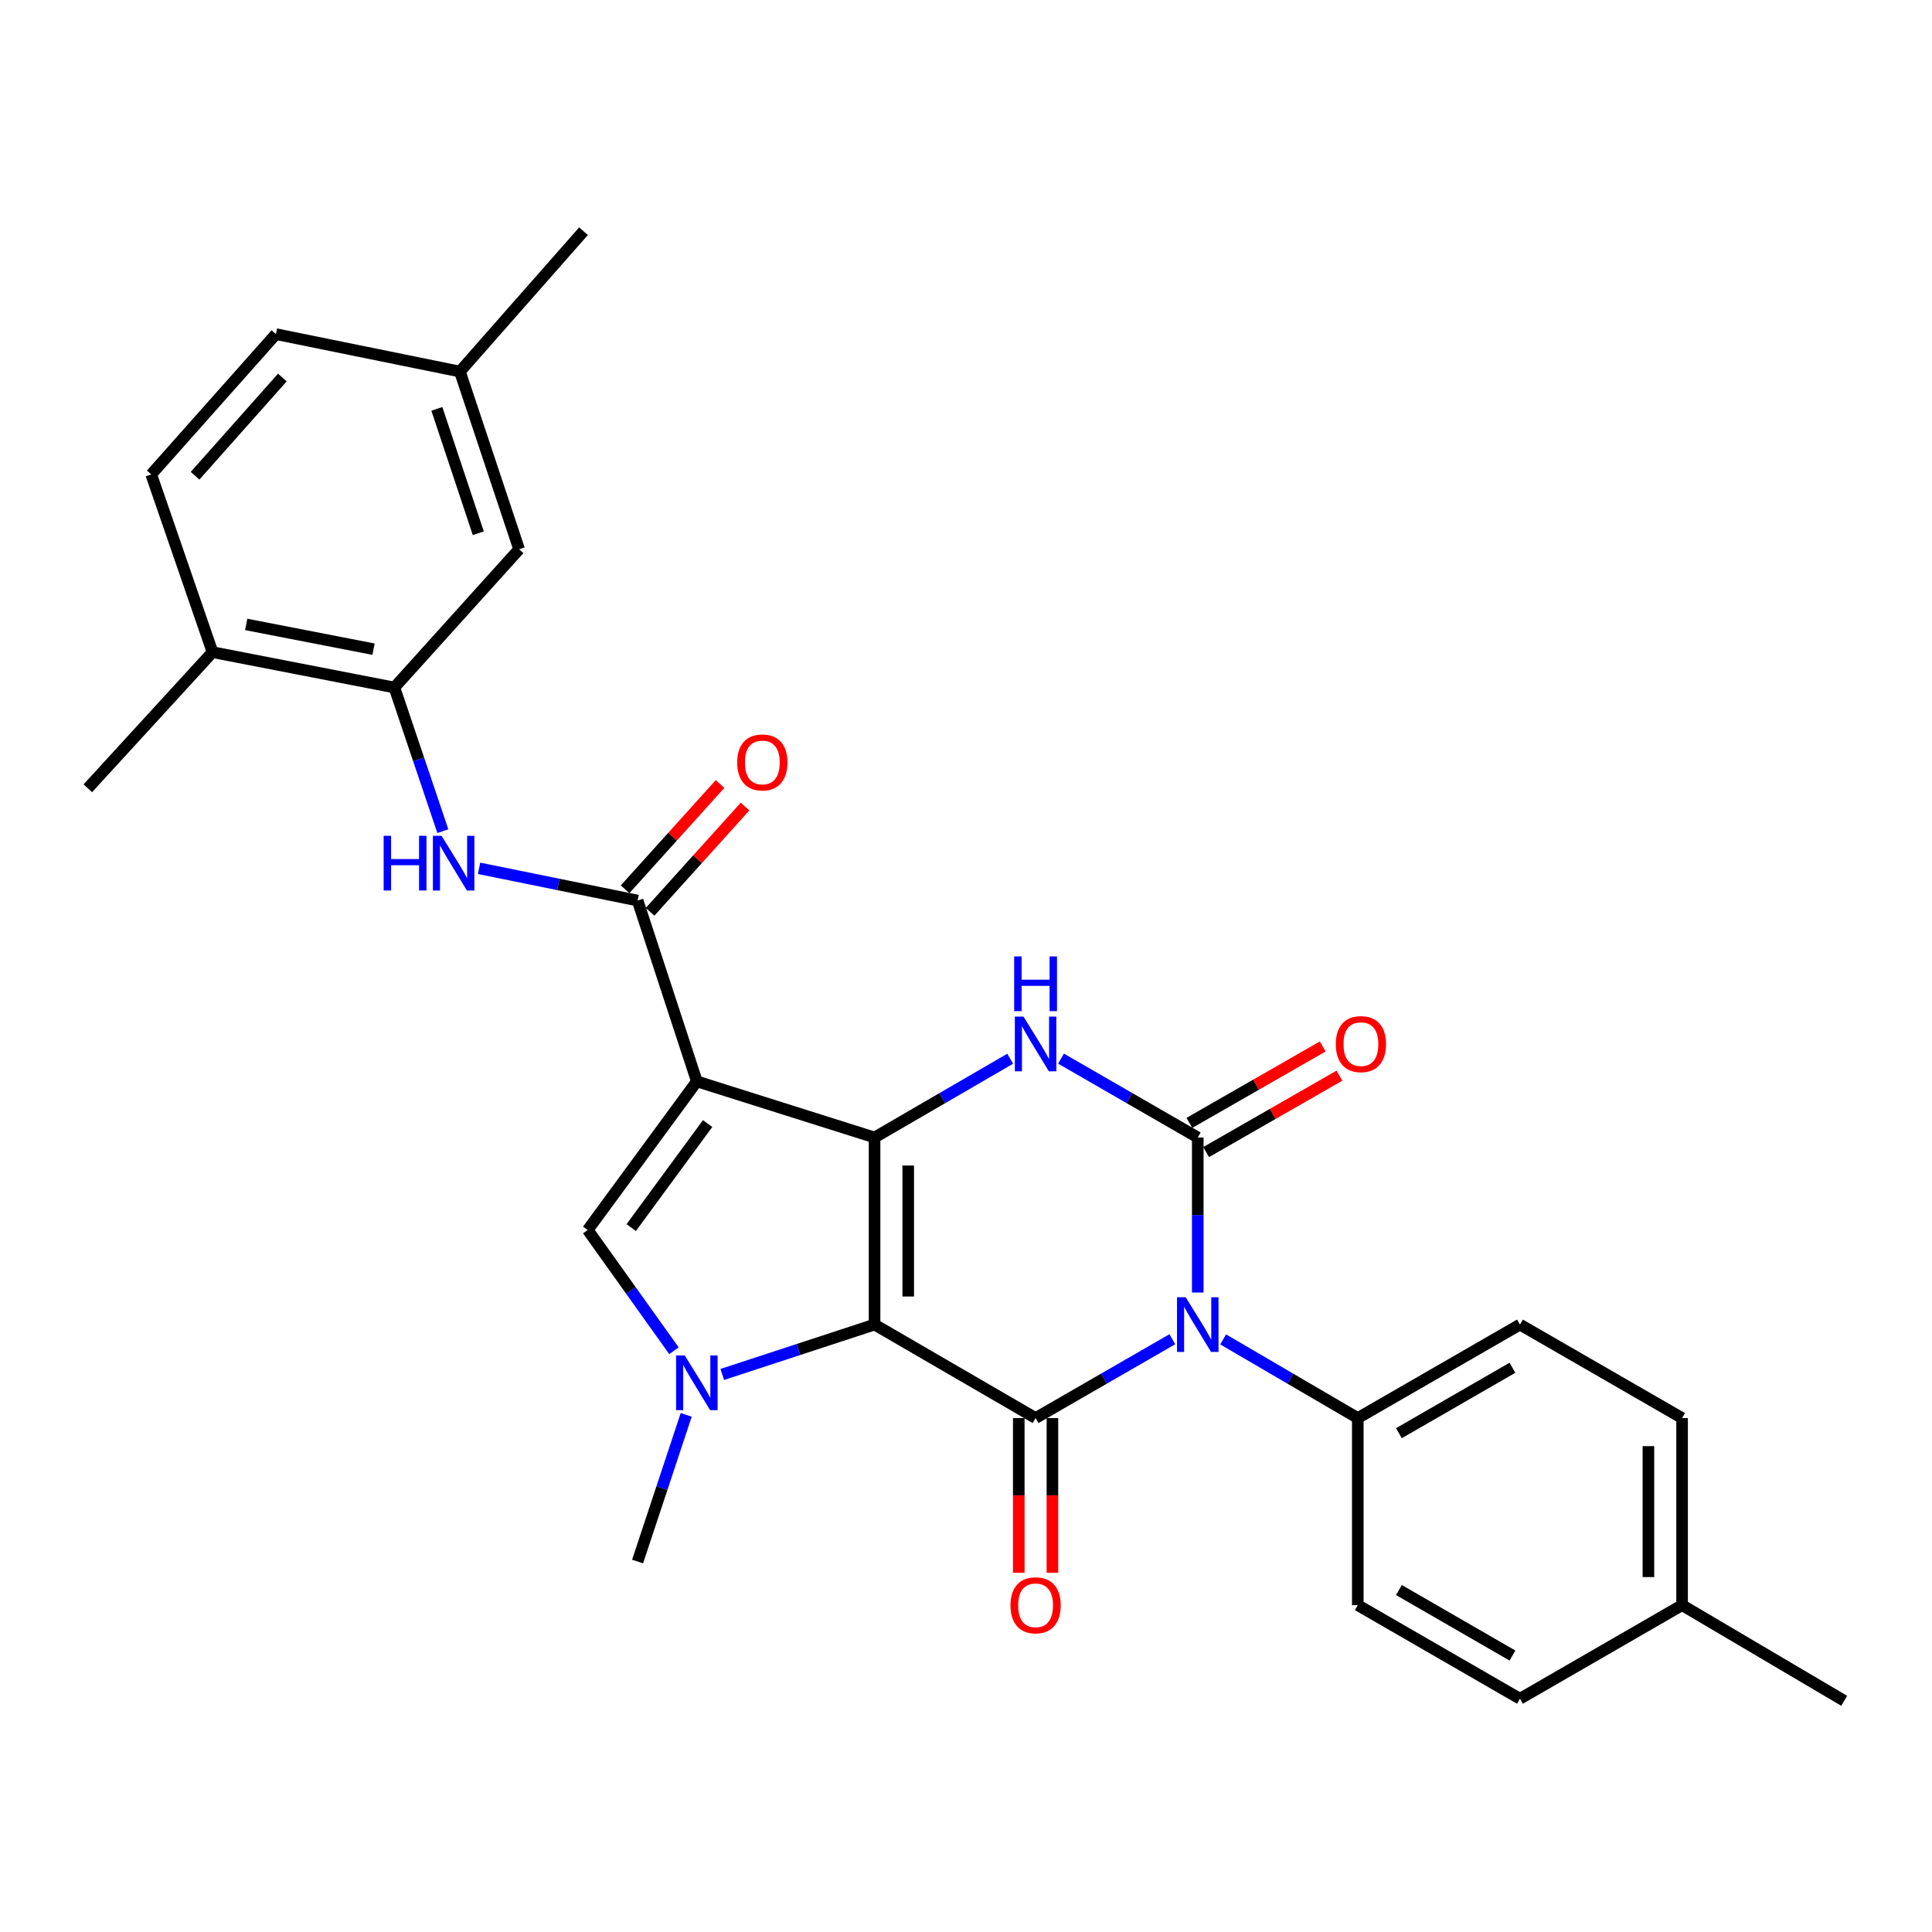 <?xml version='1.0' encoding='iso-8859-1'?>
<svg version='1.1' baseProfile='full'
              xmlns='http://www.w3.org/2000/svg'
                      xmlns:rdkit='http://www.rdkit.org/xml'
                      xmlns:xlink='http://www.w3.org/1999/xlink'
                  xml:space='preserve'
width='1000px' height='1000px' viewBox='0 0 1000 1000'>
<!-- END OF HEADER -->
<rect style='opacity:1.0;fill:#FFFFFF;stroke:none' width='1000' height='1000' x='0' y='0'> </rect>
<path class='bond-0' d='M 452.668,685.592 L 452.668,588.761' style='fill:none;fill-rule:evenodd;stroke:#000000;stroke-width:6px;stroke-linecap:butt;stroke-linejoin:miter;stroke-opacity:1' />
<path class='bond-0' d='M 470.087,671.068 L 470.087,603.285' style='fill:none;fill-rule:evenodd;stroke:#000000;stroke-width:6px;stroke-linecap:butt;stroke-linejoin:miter;stroke-opacity:1' />
<path class='bond-3' d='M 452.668,685.592 L 536.019,733.989' style='fill:none;fill-rule:evenodd;stroke:#000000;stroke-width:6px;stroke-linecap:butt;stroke-linejoin:miter;stroke-opacity:1' />
<path class='bond-5' d='M 452.668,685.592 L 413.256,698.504' style='fill:none;fill-rule:evenodd;stroke:#000000;stroke-width:6px;stroke-linecap:butt;stroke-linejoin:miter;stroke-opacity:1' />
<path class='bond-5' d='M 413.256,698.504 L 373.845,711.416' style='fill:none;fill-rule:evenodd;stroke:#0000FF;stroke-width:6px;stroke-linecap:butt;stroke-linejoin:miter;stroke-opacity:1' />
<path class='bond-2' d='M 452.668,588.761 L 360.685,559.719' style='fill:none;fill-rule:evenodd;stroke:#000000;stroke-width:6px;stroke-linecap:butt;stroke-linejoin:miter;stroke-opacity:1' />
<path class='bond-6' d='M 452.668,588.761 L 487.769,568.376' style='fill:none;fill-rule:evenodd;stroke:#000000;stroke-width:6px;stroke-linecap:butt;stroke-linejoin:miter;stroke-opacity:1' />
<path class='bond-6' d='M 487.769,568.376 L 522.869,547.991' style='fill:none;fill-rule:evenodd;stroke:#0000FF;stroke-width:6px;stroke-linecap:butt;stroke-linejoin:miter;stroke-opacity:1' />
<path class='bond-1' d='M 606.798,693.181 L 571.409,713.585' style='fill:none;fill-rule:evenodd;stroke:#0000FF;stroke-width:6px;stroke-linecap:butt;stroke-linejoin:miter;stroke-opacity:1' />
<path class='bond-1' d='M 571.409,713.585 L 536.019,733.989' style='fill:none;fill-rule:evenodd;stroke:#000000;stroke-width:6px;stroke-linecap:butt;stroke-linejoin:miter;stroke-opacity:1' />
<path class='bond-4' d='M 619.961,669.012 L 619.961,628.886' style='fill:none;fill-rule:evenodd;stroke:#0000FF;stroke-width:6px;stroke-linecap:butt;stroke-linejoin:miter;stroke-opacity:1' />
<path class='bond-4' d='M 619.961,628.886 L 619.961,588.761' style='fill:none;fill-rule:evenodd;stroke:#000000;stroke-width:6px;stroke-linecap:butt;stroke-linejoin:miter;stroke-opacity:1' />
<path class='bond-11' d='M 633.099,693.269 L 667.944,713.629' style='fill:none;fill-rule:evenodd;stroke:#0000FF;stroke-width:6px;stroke-linecap:butt;stroke-linejoin:miter;stroke-opacity:1' />
<path class='bond-11' d='M 667.944,713.629 L 702.789,733.989' style='fill:none;fill-rule:evenodd;stroke:#000000;stroke-width:6px;stroke-linecap:butt;stroke-linejoin:miter;stroke-opacity:1' />
<path class='bond-8' d='M 360.685,559.719 L 330.017,466.12' style='fill:none;fill-rule:evenodd;stroke:#000000;stroke-width:6px;stroke-linecap:butt;stroke-linejoin:miter;stroke-opacity:1' />
<path class='bond-29' d='M 360.685,559.719 L 304.208,636.635' style='fill:none;fill-rule:evenodd;stroke:#000000;stroke-width:6px;stroke-linecap:butt;stroke-linejoin:miter;stroke-opacity:1' />
<path class='bond-29' d='M 366.254,581.566 L 326.72,635.407' style='fill:none;fill-rule:evenodd;stroke:#000000;stroke-width:6px;stroke-linecap:butt;stroke-linejoin:miter;stroke-opacity:1' />
<path class='bond-13' d='M 527.31,733.989 L 527.31,774.034' style='fill:none;fill-rule:evenodd;stroke:#000000;stroke-width:6px;stroke-linecap:butt;stroke-linejoin:miter;stroke-opacity:1' />
<path class='bond-13' d='M 527.31,774.034 L 527.31,814.08' style='fill:none;fill-rule:evenodd;stroke:#FF0000;stroke-width:6px;stroke-linecap:butt;stroke-linejoin:miter;stroke-opacity:1' />
<path class='bond-13' d='M 544.729,733.989 L 544.729,774.034' style='fill:none;fill-rule:evenodd;stroke:#000000;stroke-width:6px;stroke-linecap:butt;stroke-linejoin:miter;stroke-opacity:1' />
<path class='bond-13' d='M 544.729,774.034 L 544.729,814.08' style='fill:none;fill-rule:evenodd;stroke:#FF0000;stroke-width:6px;stroke-linecap:butt;stroke-linejoin:miter;stroke-opacity:1' />
<path class='bond-12' d='M 624.292,596.317 L 658.798,576.537' style='fill:none;fill-rule:evenodd;stroke:#000000;stroke-width:6px;stroke-linecap:butt;stroke-linejoin:miter;stroke-opacity:1' />
<path class='bond-12' d='M 658.798,576.537 L 693.303,556.758' style='fill:none;fill-rule:evenodd;stroke:#FF0000;stroke-width:6px;stroke-linecap:butt;stroke-linejoin:miter;stroke-opacity:1' />
<path class='bond-12' d='M 615.629,581.205 L 650.135,561.425' style='fill:none;fill-rule:evenodd;stroke:#000000;stroke-width:6px;stroke-linecap:butt;stroke-linejoin:miter;stroke-opacity:1' />
<path class='bond-12' d='M 650.135,561.425 L 684.64,541.645' style='fill:none;fill-rule:evenodd;stroke:#FF0000;stroke-width:6px;stroke-linecap:butt;stroke-linejoin:miter;stroke-opacity:1' />
<path class='bond-30' d='M 619.961,588.761 L 584.571,568.353' style='fill:none;fill-rule:evenodd;stroke:#000000;stroke-width:6px;stroke-linecap:butt;stroke-linejoin:miter;stroke-opacity:1' />
<path class='bond-30' d='M 584.571,568.353 L 549.182,547.945' style='fill:none;fill-rule:evenodd;stroke:#0000FF;stroke-width:6px;stroke-linecap:butt;stroke-linejoin:miter;stroke-opacity:1' />
<path class='bond-7' d='M 348.839,699.138 L 326.523,667.886' style='fill:none;fill-rule:evenodd;stroke:#0000FF;stroke-width:6px;stroke-linecap:butt;stroke-linejoin:miter;stroke-opacity:1' />
<path class='bond-7' d='M 326.523,667.886 L 304.208,636.635' style='fill:none;fill-rule:evenodd;stroke:#000000;stroke-width:6px;stroke-linecap:butt;stroke-linejoin:miter;stroke-opacity:1' />
<path class='bond-20' d='M 355.183,732.324 L 342.6,770.284' style='fill:none;fill-rule:evenodd;stroke:#0000FF;stroke-width:6px;stroke-linecap:butt;stroke-linejoin:miter;stroke-opacity:1' />
<path class='bond-20' d='M 342.6,770.284 L 330.017,808.243' style='fill:none;fill-rule:evenodd;stroke:#000000;stroke-width:6px;stroke-linecap:butt;stroke-linejoin:miter;stroke-opacity:1' />
<path class='bond-9' d='M 330.017,466.12 L 288.994,457.781' style='fill:none;fill-rule:evenodd;stroke:#000000;stroke-width:6px;stroke-linecap:butt;stroke-linejoin:miter;stroke-opacity:1' />
<path class='bond-9' d='M 288.994,457.781 L 247.971,449.442' style='fill:none;fill-rule:evenodd;stroke:#0000FF;stroke-width:6px;stroke-linecap:butt;stroke-linejoin:miter;stroke-opacity:1' />
<path class='bond-14' d='M 336.484,471.953 L 361.058,444.712' style='fill:none;fill-rule:evenodd;stroke:#000000;stroke-width:6px;stroke-linecap:butt;stroke-linejoin:miter;stroke-opacity:1' />
<path class='bond-14' d='M 361.058,444.712 L 385.632,417.471' style='fill:none;fill-rule:evenodd;stroke:#FF0000;stroke-width:6px;stroke-linecap:butt;stroke-linejoin:miter;stroke-opacity:1' />
<path class='bond-14' d='M 323.55,460.286 L 348.124,433.045' style='fill:none;fill-rule:evenodd;stroke:#000000;stroke-width:6px;stroke-linecap:butt;stroke-linejoin:miter;stroke-opacity:1' />
<path class='bond-14' d='M 348.124,433.045 L 372.698,405.803' style='fill:none;fill-rule:evenodd;stroke:#FF0000;stroke-width:6px;stroke-linecap:butt;stroke-linejoin:miter;stroke-opacity:1' />
<path class='bond-10' d='M 229.216,430.206 L 216.675,393.031' style='fill:none;fill-rule:evenodd;stroke:#0000FF;stroke-width:6px;stroke-linecap:butt;stroke-linejoin:miter;stroke-opacity:1' />
<path class='bond-10' d='M 216.675,393.031 L 204.134,355.856' style='fill:none;fill-rule:evenodd;stroke:#000000;stroke-width:6px;stroke-linecap:butt;stroke-linejoin:miter;stroke-opacity:1' />
<path class='bond-15' d='M 204.134,355.856 L 110.003,337.556' style='fill:none;fill-rule:evenodd;stroke:#000000;stroke-width:6px;stroke-linecap:butt;stroke-linejoin:miter;stroke-opacity:1' />
<path class='bond-15' d='M 193.339,336.012 L 127.446,323.202' style='fill:none;fill-rule:evenodd;stroke:#000000;stroke-width:6px;stroke-linecap:butt;stroke-linejoin:miter;stroke-opacity:1' />
<path class='bond-16' d='M 204.134,355.856 L 268.692,284.301' style='fill:none;fill-rule:evenodd;stroke:#000000;stroke-width:6px;stroke-linecap:butt;stroke-linejoin:miter;stroke-opacity:1' />
<path class='bond-17' d='M 702.789,733.989 L 786.73,685.592' style='fill:none;fill-rule:evenodd;stroke:#000000;stroke-width:6px;stroke-linecap:butt;stroke-linejoin:miter;stroke-opacity:1' />
<path class='bond-17' d='M 724.081,741.82 L 782.84,707.943' style='fill:none;fill-rule:evenodd;stroke:#000000;stroke-width:6px;stroke-linecap:butt;stroke-linejoin:miter;stroke-opacity:1' />
<path class='bond-18' d='M 702.789,733.989 L 702.789,830.82' style='fill:none;fill-rule:evenodd;stroke:#000000;stroke-width:6px;stroke-linecap:butt;stroke-linejoin:miter;stroke-opacity:1' />
<path class='bond-19' d='M 110.003,337.556 L 78.27,245.563' style='fill:none;fill-rule:evenodd;stroke:#000000;stroke-width:6px;stroke-linecap:butt;stroke-linejoin:miter;stroke-opacity:1' />
<path class='bond-26' d='M 110.003,337.556 L 45.455,408.007' style='fill:none;fill-rule:evenodd;stroke:#000000;stroke-width:6px;stroke-linecap:butt;stroke-linejoin:miter;stroke-opacity:1' />
<path class='bond-21' d='M 268.692,284.301 L 238.044,192.318' style='fill:none;fill-rule:evenodd;stroke:#000000;stroke-width:6px;stroke-linecap:butt;stroke-linejoin:miter;stroke-opacity:1' />
<path class='bond-21' d='M 247.569,276.01 L 226.115,211.622' style='fill:none;fill-rule:evenodd;stroke:#000000;stroke-width:6px;stroke-linecap:butt;stroke-linejoin:miter;stroke-opacity:1' />
<path class='bond-23' d='M 786.73,685.592 L 870.643,733.989' style='fill:none;fill-rule:evenodd;stroke:#000000;stroke-width:6px;stroke-linecap:butt;stroke-linejoin:miter;stroke-opacity:1' />
<path class='bond-24' d='M 702.789,830.82 L 786.73,879.265' style='fill:none;fill-rule:evenodd;stroke:#000000;stroke-width:6px;stroke-linecap:butt;stroke-linejoin:miter;stroke-opacity:1' />
<path class='bond-24' d='M 724.087,823 L 782.846,856.912' style='fill:none;fill-rule:evenodd;stroke:#000000;stroke-width:6px;stroke-linecap:butt;stroke-linejoin:miter;stroke-opacity:1' />
<path class='bond-32' d='M 78.27,245.563 L 142.809,172.944' style='fill:none;fill-rule:evenodd;stroke:#000000;stroke-width:6px;stroke-linecap:butt;stroke-linejoin:miter;stroke-opacity:1' />
<path class='bond-32' d='M 100.972,246.242 L 146.148,195.408' style='fill:none;fill-rule:evenodd;stroke:#000000;stroke-width:6px;stroke-linecap:butt;stroke-linejoin:miter;stroke-opacity:1' />
<path class='bond-22' d='M 238.044,192.318 L 142.809,172.944' style='fill:none;fill-rule:evenodd;stroke:#000000;stroke-width:6px;stroke-linecap:butt;stroke-linejoin:miter;stroke-opacity:1' />
<path class='bond-27' d='M 238.044,192.318 L 302.03,119.67' style='fill:none;fill-rule:evenodd;stroke:#000000;stroke-width:6px;stroke-linecap:butt;stroke-linejoin:miter;stroke-opacity:1' />
<path class='bond-31' d='M 870.643,733.989 L 870.643,830.82' style='fill:none;fill-rule:evenodd;stroke:#000000;stroke-width:6px;stroke-linecap:butt;stroke-linejoin:miter;stroke-opacity:1' />
<path class='bond-31' d='M 853.224,748.514 L 853.224,816.296' style='fill:none;fill-rule:evenodd;stroke:#000000;stroke-width:6px;stroke-linecap:butt;stroke-linejoin:miter;stroke-opacity:1' />
<path class='bond-25' d='M 786.73,879.265 L 870.643,830.82' style='fill:none;fill-rule:evenodd;stroke:#000000;stroke-width:6px;stroke-linecap:butt;stroke-linejoin:miter;stroke-opacity:1' />
<path class='bond-28' d='M 870.643,830.82 L 954.545,880.33' style='fill:none;fill-rule:evenodd;stroke:#000000;stroke-width:6px;stroke-linecap:butt;stroke-linejoin:miter;stroke-opacity:1' />
<path  class='atom-2' d='M 613.701 671.432
L 622.981 686.432
Q 623.901 687.912, 625.381 690.592
Q 626.861 693.272, 626.941 693.432
L 626.941 671.432
L 630.701 671.432
L 630.701 699.752
L 626.821 699.752
L 616.861 683.352
Q 615.701 681.432, 614.461 679.232
Q 613.261 677.032, 612.901 676.352
L 612.901 699.752
L 609.221 699.752
L 609.221 671.432
L 613.701 671.432
' fill='#0000FF'/>
<path  class='atom-6' d='M 354.425 701.568
L 363.705 716.568
Q 364.625 718.048, 366.105 720.728
Q 367.585 723.408, 367.665 723.568
L 367.665 701.568
L 371.425 701.568
L 371.425 729.888
L 367.545 729.888
L 357.585 713.488
Q 356.425 711.568, 355.185 709.368
Q 353.985 707.168, 353.625 706.488
L 353.625 729.888
L 349.945 729.888
L 349.945 701.568
L 354.425 701.568
' fill='#0000FF'/>
<path  class='atom-7' d='M 529.759 526.195
L 539.039 541.195
Q 539.959 542.675, 541.439 545.355
Q 542.919 548.035, 542.999 548.195
L 542.999 526.195
L 546.759 526.195
L 546.759 554.515
L 542.879 554.515
L 532.919 538.115
Q 531.759 536.195, 530.519 533.995
Q 529.319 531.795, 528.959 531.115
L 528.959 554.515
L 525.279 554.515
L 525.279 526.195
L 529.759 526.195
' fill='#0000FF'/>
<path  class='atom-7' d='M 524.939 495.043
L 528.779 495.043
L 528.779 507.083
L 543.259 507.083
L 543.259 495.043
L 547.099 495.043
L 547.099 523.363
L 543.259 523.363
L 543.259 510.283
L 528.779 510.283
L 528.779 523.363
L 524.939 523.363
L 524.939 495.043
' fill='#0000FF'/>
<path  class='atom-10' d='M 198.582 432.605
L 202.422 432.605
L 202.422 444.645
L 216.902 444.645
L 216.902 432.605
L 220.742 432.605
L 220.742 460.925
L 216.902 460.925
L 216.902 447.845
L 202.422 447.845
L 202.422 460.925
L 198.582 460.925
L 198.582 432.605
' fill='#0000FF'/>
<path  class='atom-10' d='M 228.542 432.605
L 237.822 447.605
Q 238.742 449.085, 240.222 451.765
Q 241.702 454.445, 241.782 454.605
L 241.782 432.605
L 245.542 432.605
L 245.542 460.925
L 241.662 460.925
L 231.702 444.525
Q 230.542 442.605, 229.302 440.405
Q 228.102 438.205, 227.742 437.525
L 227.742 460.925
L 224.062 460.925
L 224.062 432.605
L 228.542 432.605
' fill='#0000FF'/>
<path  class='atom-13' d='M 691.405 540.435
Q 691.405 533.635, 694.765 529.835
Q 698.125 526.035, 704.405 526.035
Q 710.685 526.035, 714.045 529.835
Q 717.405 533.635, 717.405 540.435
Q 717.405 547.315, 714.005 551.235
Q 710.605 555.115, 704.405 555.115
Q 698.165 555.115, 694.765 551.235
Q 691.405 547.355, 691.405 540.435
M 704.405 551.915
Q 708.725 551.915, 711.045 549.035
Q 713.405 546.115, 713.405 540.435
Q 713.405 534.875, 711.045 532.075
Q 708.725 529.235, 704.405 529.235
Q 700.085 529.235, 697.725 532.035
Q 695.405 534.835, 695.405 540.435
Q 695.405 546.155, 697.725 549.035
Q 700.085 551.915, 704.405 551.915
' fill='#FF0000'/>
<path  class='atom-14' d='M 523.019 830.9
Q 523.019 824.1, 526.379 820.3
Q 529.739 816.5, 536.019 816.5
Q 542.299 816.5, 545.659 820.3
Q 549.019 824.1, 549.019 830.9
Q 549.019 837.78, 545.619 841.7
Q 542.219 845.58, 536.019 845.58
Q 529.779 845.58, 526.379 841.7
Q 523.019 837.82, 523.019 830.9
M 536.019 842.38
Q 540.339 842.38, 542.659 839.5
Q 545.019 836.58, 545.019 830.9
Q 545.019 825.34, 542.659 822.54
Q 540.339 819.7, 536.019 819.7
Q 531.699 819.7, 529.339 822.5
Q 527.019 825.3, 527.019 830.9
Q 527.019 836.62, 529.339 839.5
Q 531.699 842.38, 536.019 842.38
' fill='#FF0000'/>
<path  class='atom-15' d='M 381.575 394.636
Q 381.575 387.836, 384.935 384.036
Q 388.295 380.236, 394.575 380.236
Q 400.855 380.236, 404.215 384.036
Q 407.575 387.836, 407.575 394.636
Q 407.575 401.516, 404.175 405.436
Q 400.775 409.316, 394.575 409.316
Q 388.335 409.316, 384.935 405.436
Q 381.575 401.556, 381.575 394.636
M 394.575 406.116
Q 398.895 406.116, 401.215 403.236
Q 403.575 400.316, 403.575 394.636
Q 403.575 389.076, 401.215 386.276
Q 398.895 383.436, 394.575 383.436
Q 390.255 383.436, 387.895 386.236
Q 385.575 389.036, 385.575 394.636
Q 385.575 400.356, 387.895 403.236
Q 390.255 406.116, 394.575 406.116
' fill='#FF0000'/>
</svg>
